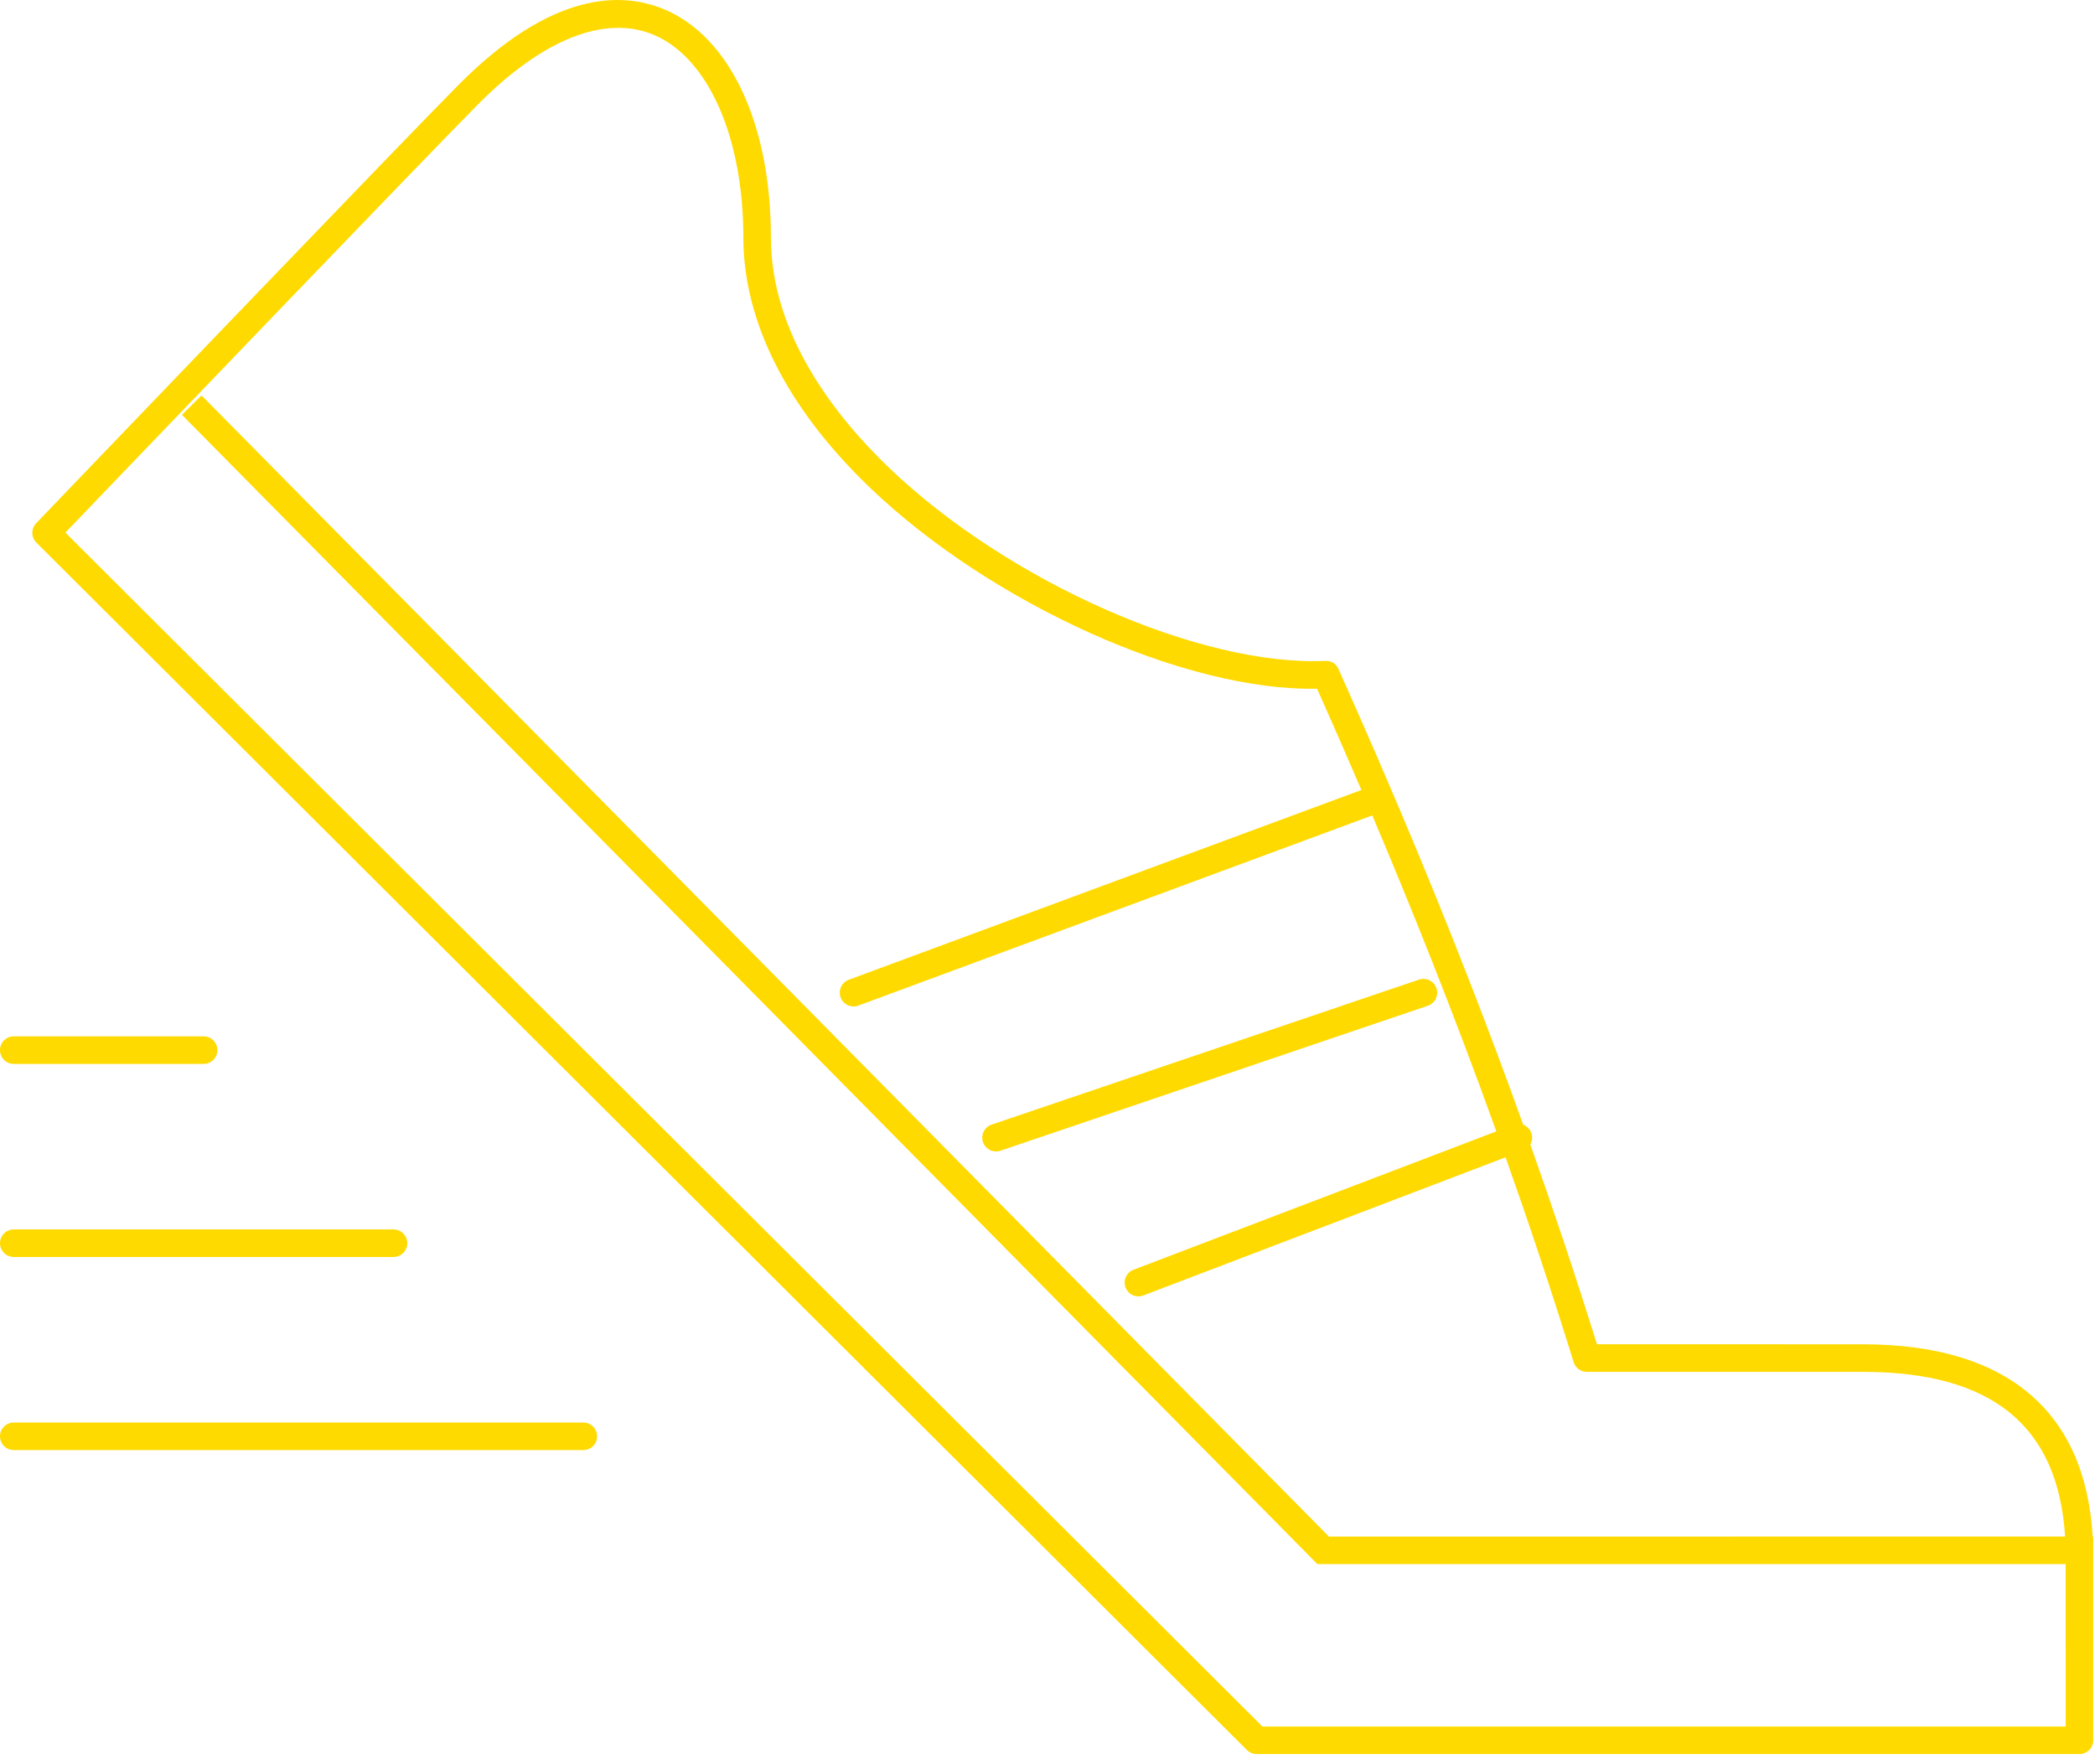 <svg xmlns="http://www.w3.org/2000/svg" xmlns:xlink="http://www.w3.org/1999/xlink" width="76px" height="64px" viewBox="0 0 76 64"><title>Schuh</title><g id="Seiten" stroke="none" stroke-width="1" fill="none" fill-rule="evenodd"><g id="Startseite_New-Opt-2-DropDown" transform="translate(-962, -1868)" fill="#FFDA00"><g id="Kacheln" transform="translate(0, 1065)"><g id="Sport" transform="translate(800, 600)"><path d="M186.073,203.329 C188.474,204.318 189.966,207.49 189.966,211.61 C189.966,215.13 192.302,218.104 194.262,219.979 C198.573,224.103 205.53,227.178 210.077,226.975 C210.316,226.967 210.473,227.084 210.556,227.271 C212.366,231.319 214.805,236.975 217.259,243.804 C217.388,243.853 217.496,243.954 217.549,244.093 C217.605,244.24 217.588,244.396 217.516,244.521 C218.329,246.813 219.143,249.234 219.933,251.766 L229.589,251.767 C234.779,251.767 237.645,254.173 237.916,258.74 L237.935,258.741 L237.937,259.377 C237.937,259.408 237.937,259.44 237.937,259.472 L237.937,266.132 C237.937,266.408 237.713,266.632 237.437,266.632 L207.589,266.632 C207.456,266.632 207.329,266.579 207.235,266.486 L163.319,222.683 C163.126,222.49 163.123,222.179 163.311,221.983 C163.378,221.912 166.834,218.308 170.477,214.519 L171.279,213.685 C174.487,210.349 177.66,207.059 178.632,206.081 C182.015,202.668 184.545,202.699 186.073,203.329 Z M179.342,206.785 C178.381,207.753 175.252,210.996 172.072,214.303 L171.391,215.012 C168.327,218.198 165.355,221.296 164.372,222.321 L207.796,265.632 L236.937,265.632 L236.936,259.74 L209.791,259.741 L168.6,218.048 L169.311,217.345 L210.209,258.741 L236.915,258.74 C236.662,254.722 234.258,252.767 229.589,252.767 L219.565,252.767 C219.346,252.767 219.151,252.623 219.087,252.414 C218.281,249.815 217.45,247.332 216.618,244.983 L203.477,249.995 C203.418,250.018 203.359,250.029 203.299,250.029 C203.098,250.029 202.908,249.907 202.832,249.706 C202.734,249.449 202.862,249.159 203.121,249.062 L216.282,244.043 C214.722,239.708 213.169,235.849 211.782,232.581 L193.137,239.48 C193.08,239.501 193.022,239.511 192.964,239.511 C192.761,239.511 192.57,239.386 192.495,239.185 C192.399,238.926 192.531,238.638 192.791,238.542 L211.388,231.658 C210.815,230.323 210.275,229.095 209.779,227.984 C204.986,228.084 197.949,224.89 193.57,220.701 C190.558,217.819 188.966,214.675 188.966,211.61 C188.966,207.96 187.681,205.072 185.692,204.254 C183.932,203.53 181.678,204.428 179.342,206.785 Z M183.163,254.605 C183.439,254.605 183.663,254.828 183.663,255.105 C183.663,255.381 183.439,255.605 183.163,255.605 L162.5,255.605 C162.223,255.605 162,255.381 162,255.105 C162,254.828 162.223,254.605 162.5,254.605 L183.163,254.605 Z M176.275,247.599 C176.551,247.599 176.775,247.823 176.775,248.099 C176.775,248.375 176.551,248.599 176.275,248.599 L162.5,248.599 C162.223,248.599 162,248.375 162,248.099 C162,247.823 162.223,247.599 162.5,247.599 L176.275,247.599 Z M214.11,238.851 C214.199,239.112 214.059,239.396 213.797,239.485 L198.294,244.744 C198.24,244.762 198.186,244.771 198.133,244.771 C197.924,244.771 197.73,244.64 197.659,244.431 C197.571,244.17 197.711,243.886 197.972,243.797 L213.477,238.537 C213.736,238.45 214.023,238.589 214.11,238.851 Z M169.387,240.595 C169.663,240.595 169.887,240.819 169.887,241.095 C169.887,241.371 169.663,241.595 169.387,241.595 L162.5,241.595 C162.223,241.595 162,241.371 162,241.095 C162,240.819 162.223,240.595 162.5,240.595 L169.387,240.595 Z" id="Schuh"></path></g></g></g></g></svg>